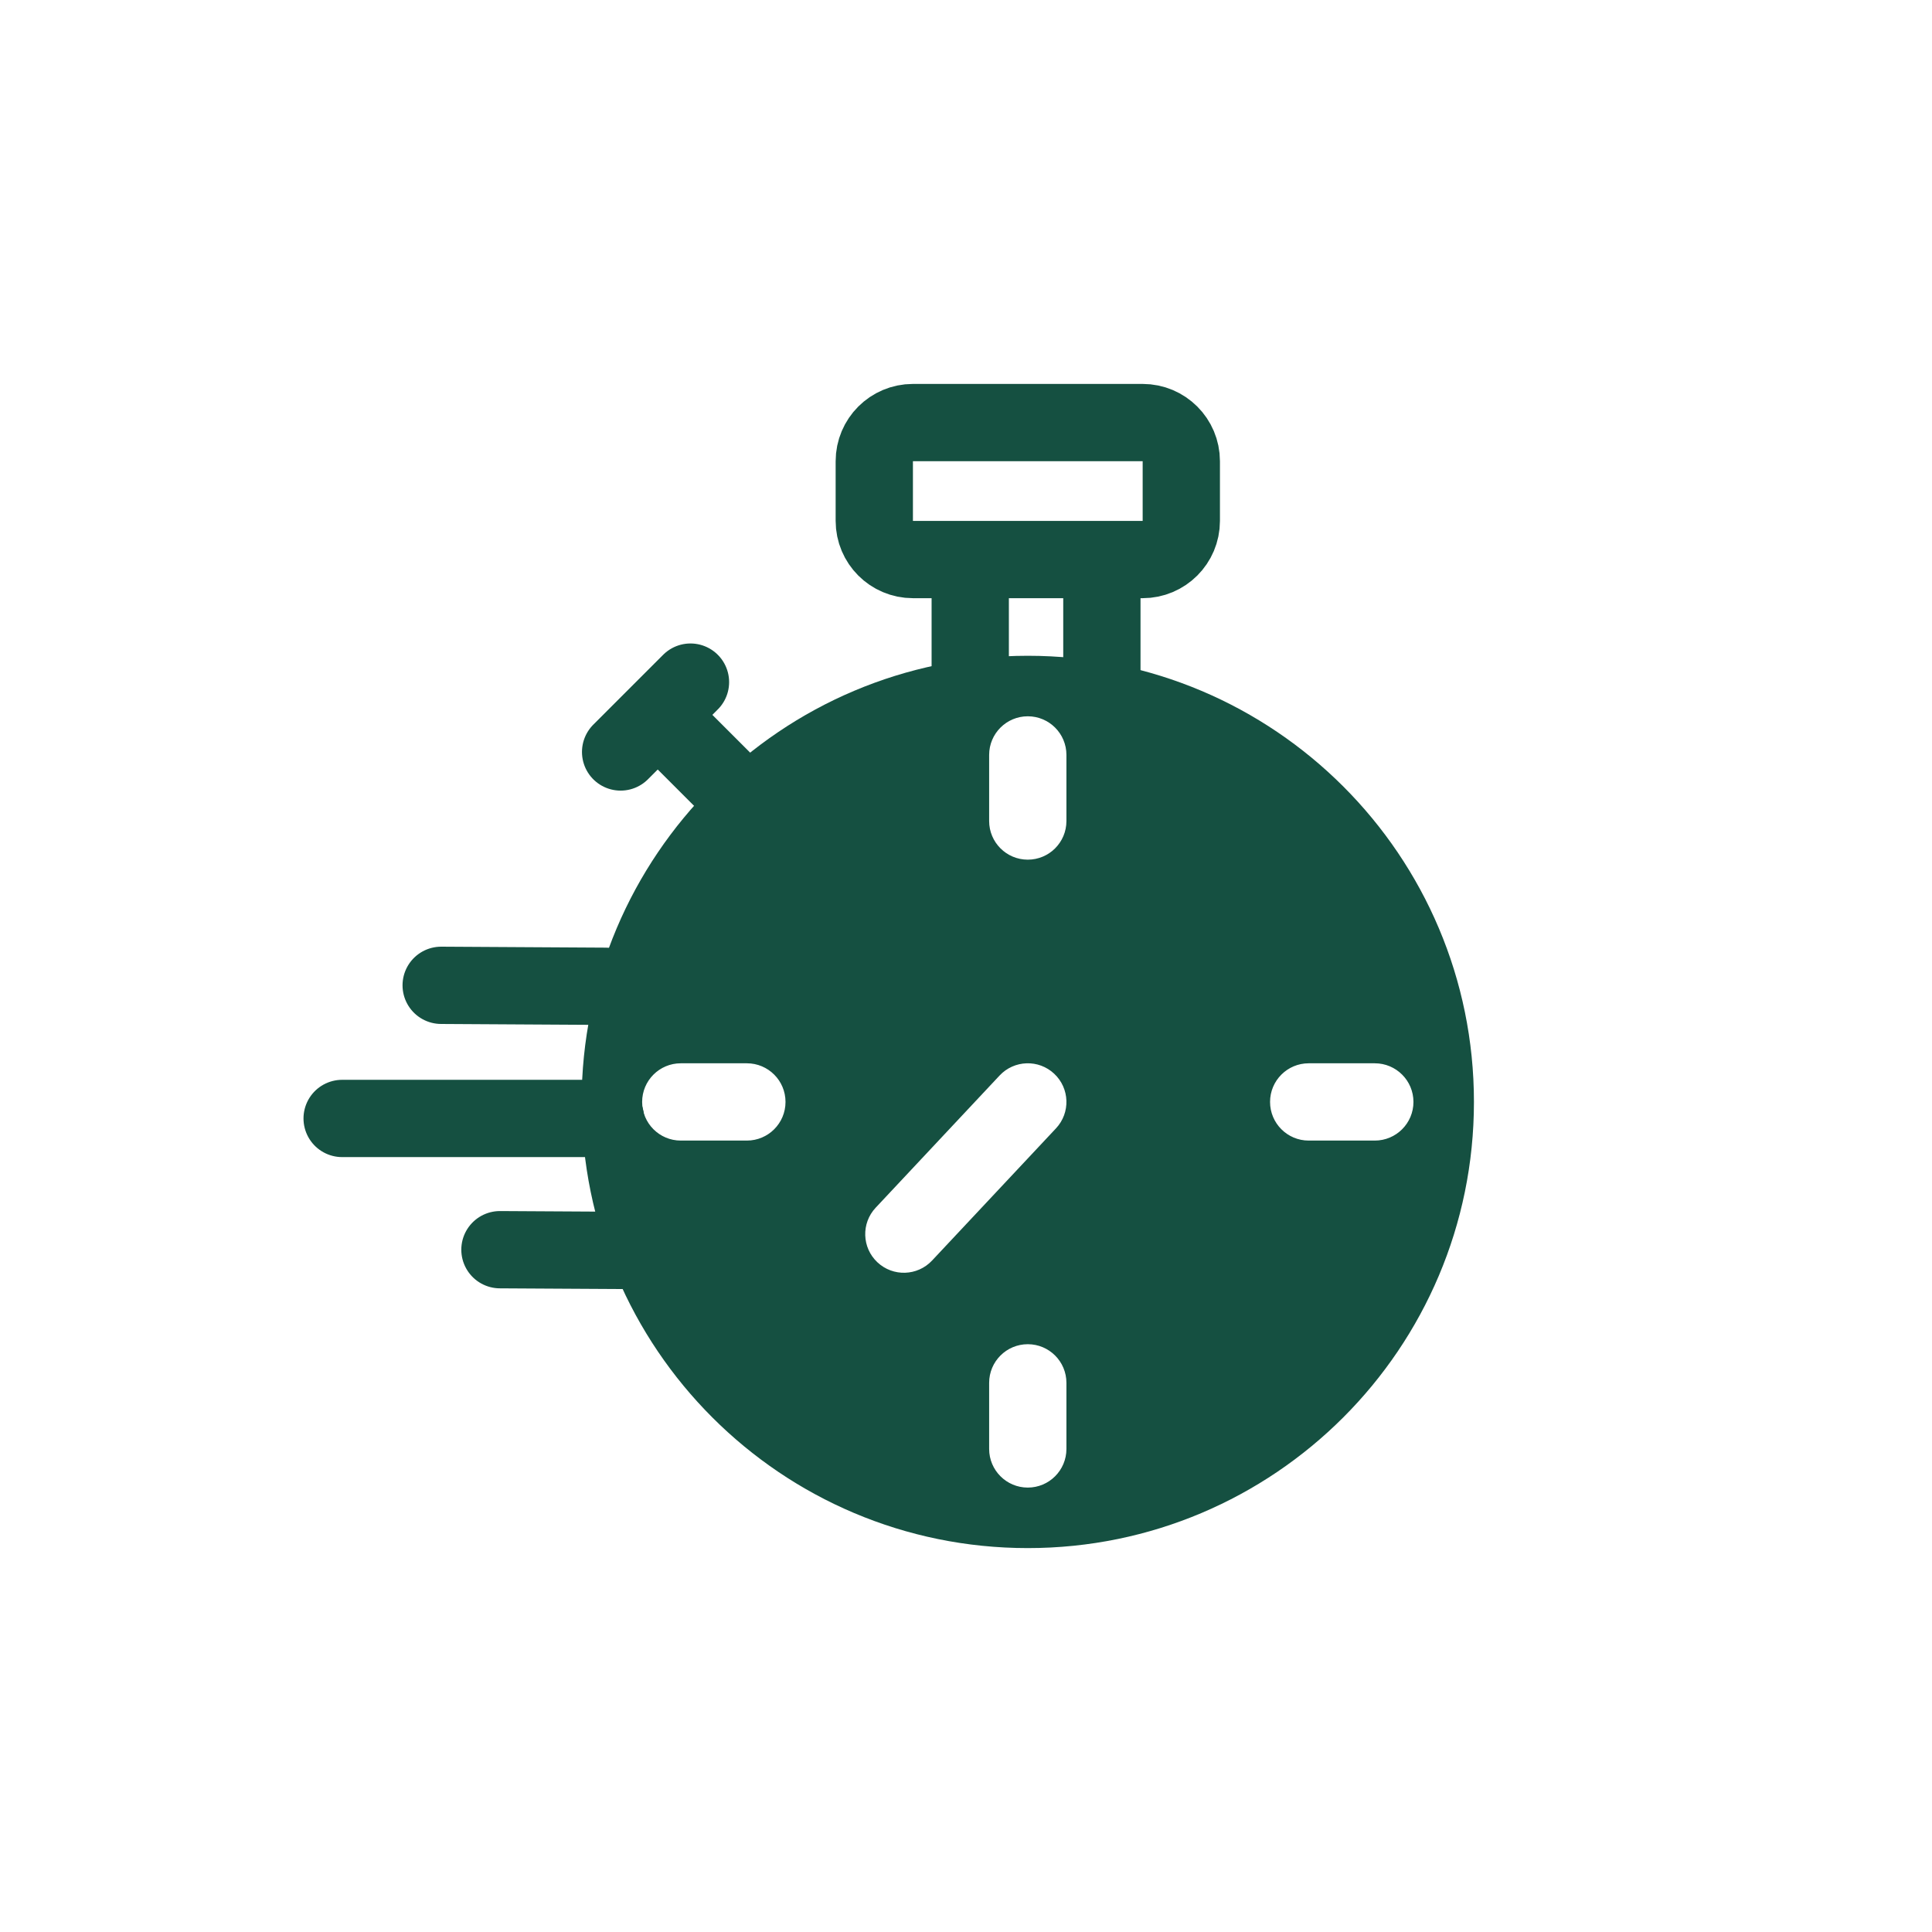 <svg width="100" height="100" viewBox="0 0 100 100" fill="none" xmlns="http://www.w3.org/2000/svg">
<path d="M57.033 28.962H59.144C60.248 28.962 61.144 28.066 61.144 26.962V23.872C61.144 22.767 60.248 21.872 59.144 21.872H47.253C46.148 21.872 45.253 22.767 45.253 23.872V26.962C45.253 28.066 46.148 28.962 47.253 28.962H50.219M57.033 28.962H50.219M57.033 28.962V35.404M50.219 28.962V35.404" stroke="#155041" stroke-width="4" stroke-linecap="round"/>
<path d="M35.739 35.306L32.123 38.922" stroke="#155041" stroke-width="4" stroke-linecap="round"/>
<path d="M40.42 43.376L35.237 38.194" stroke="#155041" stroke-width="4" stroke-linecap="round"/>
<path fill-rule="evenodd" clip-rule="evenodd" d="M53.198 80.129C65.952 80.129 76.291 69.79 76.291 57.036C76.291 44.282 65.952 33.943 53.198 33.943C40.444 33.943 30.105 44.282 30.105 57.036C30.105 69.79 40.444 80.129 53.198 80.129ZM55.198 39.075C55.198 37.97 54.303 37.075 53.198 37.075C52.094 37.075 51.198 37.97 51.198 39.075V42.496C51.198 43.6 52.094 44.496 53.198 44.496C54.303 44.496 55.198 43.6 55.198 42.496V39.075ZM54.566 55.577C55.372 56.332 55.413 57.598 54.657 58.404L48.243 65.246C47.487 66.052 46.222 66.093 45.416 65.337C44.61 64.582 44.569 63.316 45.325 62.51L51.739 55.668C52.495 54.862 53.761 54.821 54.566 55.577ZM71.16 59.036C72.264 59.036 73.16 58.14 73.16 57.036C73.16 55.931 72.264 55.036 71.16 55.036H67.738C66.634 55.036 65.738 55.931 65.738 57.036C65.738 58.14 66.634 59.036 67.738 59.036H71.16ZM53.198 69.576C54.303 69.576 55.198 70.471 55.198 71.576V74.997C55.198 76.101 54.303 76.997 53.198 76.997C52.094 76.997 51.198 76.101 51.198 74.997V71.576C51.198 70.471 52.094 69.576 53.198 69.576ZM38.658 59.036C39.763 59.036 40.658 58.14 40.658 57.036C40.658 55.931 39.763 55.036 38.658 55.036H35.237C34.133 55.036 33.237 55.931 33.237 57.036C33.237 58.14 34.133 59.036 35.237 59.036H38.658Z" fill="#155041"/>
<path d="M31.34 51.05L22.835 51" stroke="#155041" stroke-width="4" stroke-linecap="round"/>
<path d="M34.382 64.733L25.877 64.684" stroke="#155041" stroke-width="4" stroke-linecap="round"/>
<path d="M31.34 57.891H17.709" stroke="#155041" stroke-width="4" stroke-linecap="round"/>
</svg>
